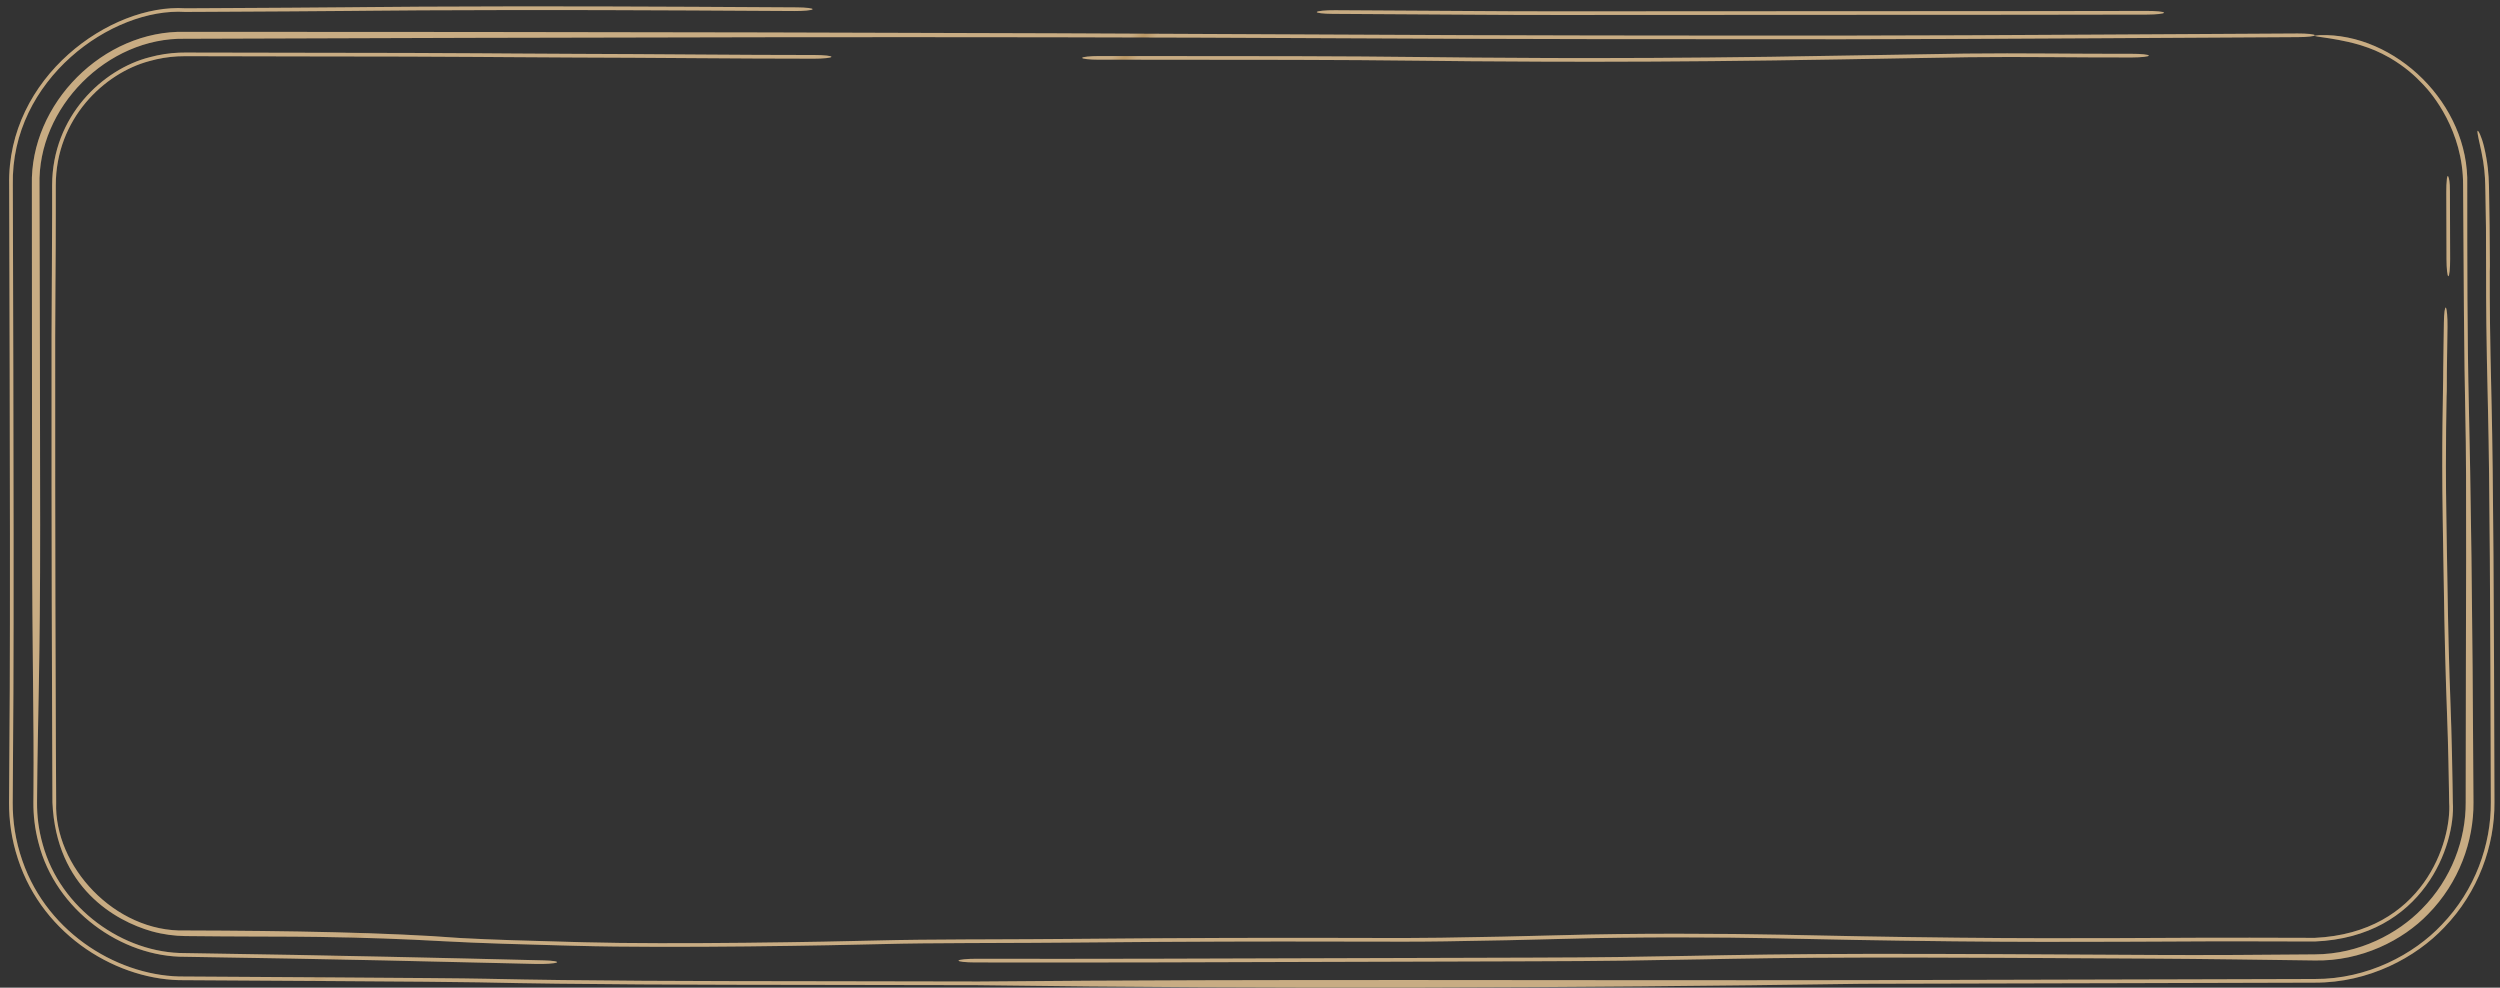<?xml version="1.0" encoding="UTF-8"?> <svg xmlns="http://www.w3.org/2000/svg" width="162" height="64" viewBox="0 0 162 64" fill="none"><rect x="0" y="0" width="162" height="64" fill="#333333" stroke="none"/><path d="M138.126 3.487C134.826 3.498 130.74 3.43 127.475 3.472C127.429 3.472 127.384 3.473 127.338 3.473C126.004 3.49 124.644 3.515 122.999 3.545C122.789 3.548 122.574 3.552 122.355 3.556C120.405 3.591 118.01 3.633 114.745 3.68C103.784 3.836 95.142 3.732 92.454 3.7C87.062 3.635 81.311 3.633 73.463 3.632C72.746 3.631 72.01 3.632 71.256 3.631C70.645 3.631 70.139 3.684 70.126 3.749C70.112 3.814 70.596 3.867 71.207 3.868C71.945 3.868 72.665 3.868 73.366 3.868C73.369 3.868 73.372 3.868 73.376 3.868C81.272 3.87 86.899 3.871 92.163 3.935C94.91 3.968 103.764 4.074 114.996 3.914C118.295 3.867 120.717 3.825 122.679 3.789C122.894 3.786 123.104 3.782 123.307 3.778C123.312 3.778 123.317 3.778 123.321 3.778C124.977 3.748 126.28 3.724 127.557 3.708C127.584 3.708 127.611 3.708 127.638 3.707C130.94 3.665 134.948 3.734 138.148 3.723C138.759 3.721 139.25 3.667 139.244 3.602C139.237 3.536 138.737 3.485 138.126 3.487ZM37.297 61.288C40.483 61.375 44.722 61.365 48.465 61.327C52.234 61.288 55.645 61.218 57.25 61.175C58.819 61.133 60.563 61.12 62.643 61.112C63.12 61.11 63.615 61.108 64.127 61.106C65.817 61.101 67.698 61.094 69.763 61.076C77.347 61.007 82.292 61.004 85.823 61.011C86.549 61.012 87.225 61.014 87.858 61.015C87.859 61.015 87.86 61.015 87.861 61.015C90.248 61.021 92.029 61.026 93.668 60.999C96.583 60.951 98.964 60.909 101.838 60.826C105.801 60.711 111.446 60.725 115.119 60.803C115.321 60.808 115.527 60.812 115.735 60.817C118.398 60.874 121.677 60.945 126.594 60.998C130.679 61.041 134.239 61.038 137.39 61.025C138.293 61.022 139.154 61.017 139.982 61.014C142.07 61.003 143.939 60.994 145.699 60.999C147.22 61.004 148.652 61.007 150 61.009C157.076 60.713 159.124 54.722 158.943 52C158.937 51.592 158.931 51.206 158.926 50.839C158.876 47.796 158.812 46.096 158.767 44.869C158.753 44.499 158.74 44.171 158.73 43.863C158.643 41.115 158.604 38.592 158.557 35.557C158.547 34.883 158.536 34.183 158.524 33.451C158.484 31.002 158.491 29.177 158.508 27.746C158.515 27.12 158.524 26.569 158.533 26.05C158.533 26.04 158.533 26.031 158.534 26.021C158.535 25.949 158.536 25.877 158.537 25.805C158.538 25.752 158.539 25.698 158.54 25.644C158.541 25.623 158.542 25.604 158.543 25.59C158.543 25.579 158.543 25.57 158.544 25.564C158.544 25.563 158.544 25.562 158.544 25.561C158.549 25.459 158.55 25.372 158.551 25.354C158.551 25.322 158.552 25.294 158.552 25.28C158.553 25.205 158.554 25.108 158.554 25.044C158.555 24.878 158.556 24.591 158.557 24.146C158.56 23.759 158.566 23.388 158.573 22.923C158.574 22.894 158.574 22.864 158.575 22.835C158.582 22.382 158.59 21.851 158.598 21.185C158.606 20.58 158.559 20.022 158.495 19.941C158.43 19.86 158.371 20.286 158.364 20.891C158.356 21.519 158.348 22.016 158.341 22.469C158.341 22.498 158.34 22.527 158.34 22.556C158.332 23.029 158.325 23.477 158.321 23.959C158.32 24.121 158.318 24.288 158.318 24.443C158.315 24.724 158.31 25.042 158.303 25.424C158.302 25.5 158.301 25.579 158.3 25.66C158.291 26.179 158.281 26.782 158.273 27.463C158.254 29.057 158.247 31.076 158.29 33.741C158.302 34.44 158.312 35.117 158.322 35.779C158.37 38.826 158.411 41.537 158.504 44.454C158.517 44.854 158.531 45.238 158.546 45.649C158.592 46.865 158.646 48.318 158.692 51.131C158.696 51.408 158.701 51.697 158.705 52C158.874 54.515 157.049 60.442 150 60.773C148.686 60.771 147.29 60.768 145.806 60.763C143.958 60.758 141.965 60.767 139.841 60.778C139.03 60.782 138.199 60.786 137.351 60.789C134.249 60.801 130.801 60.804 126.857 60.762C122.05 60.711 118.861 60.642 116.21 60.585C116.118 60.583 116.027 60.581 115.935 60.579C115.821 60.577 115.708 60.574 115.596 60.572C111.682 60.488 105.676 60.471 101.298 60.598C98.551 60.677 96.272 60.718 93.372 60.765C91.946 60.789 90.422 60.785 88.083 60.779C87.426 60.777 86.704 60.776 85.903 60.774C82.308 60.768 77.288 60.771 69.619 60.84C67.62 60.858 65.821 60.864 64.14 60.87C63.618 60.872 63.105 60.873 62.603 60.875C60.513 60.884 58.567 60.898 56.754 60.946C55.263 60.986 51.961 61.054 48.296 61.092C44.603 61.13 40.684 61.135 37.883 61.059C37.592 61.051 37.298 61.044 37.005 61.036C34.478 60.968 31.902 60.899 29.827 60.784C25.205 60.424 18.719 60.312 12 60.295C7.421 60.425 3.489 56.1 3.64 52C3.632 50.711 3.625 49.47 3.62 48.293C3.62 48.147 3.619 48.001 3.619 47.855C3.568 35.034 3.575 25.717 3.577 22.541C3.577 22.393 3.577 22.258 3.577 22.137C3.577 22.029 3.577 21.931 3.577 21.844C3.578 20.551 3.586 19.406 3.595 18.206C3.596 18.141 3.596 18.075 3.597 18.01C3.606 16.742 3.615 15.412 3.614 13.84C3.614 13.214 3.614 12.601 3.614 12C3.622 7.69 6.759 4.734 9.676 3.96C10.289 3.785 10.905 3.686 11.511 3.653C11.513 3.653 11.514 3.653 11.516 3.653C11.678 3.645 11.839 3.641 12 3.641C14.942 3.65 17.579 3.657 20.09 3.657C24.966 3.657 28.259 3.672 30.821 3.688C31.624 3.693 32.364 3.698 33.063 3.703C34.574 3.714 35.893 3.723 37.254 3.727C39.813 3.733 42.168 3.749 44.488 3.765C44.695 3.766 44.901 3.767 45.108 3.769C47.623 3.786 50.114 3.802 52.747 3.802C53.358 3.802 53.864 3.749 53.877 3.684C53.889 3.619 53.404 3.566 52.793 3.565C50.235 3.565 47.806 3.55 45.292 3.533C45.084 3.531 44.876 3.53 44.667 3.529C42.353 3.513 39.954 3.497 37.348 3.49C36.036 3.487 34.79 3.478 33.309 3.468C32.602 3.463 31.841 3.458 30.995 3.452C28.394 3.436 25.058 3.421 20.135 3.42C17.622 3.42 14.983 3.413 12 3.405C11.867 3.404 11.734 3.407 11.602 3.412C10.976 3.439 10.334 3.534 9.694 3.709C6.67 4.477 3.387 7.524 3.377 12C3.377 12.591 3.377 13.193 3.378 13.806C3.378 15.292 3.37 16.553 3.361 17.815C3.36 17.886 3.36 17.957 3.359 18.027C3.351 19.216 3.342 20.425 3.341 21.792C3.341 21.974 3.341 22.207 3.341 22.488C3.338 25.669 3.332 35.024 3.382 47.892C3.382 47.932 3.383 47.972 3.383 48.012C3.388 49.441 3.394 50.766 3.398 52C3.634 57.521 7.48 59.68 9.825 60.346C10.588 60.559 11.32 60.648 12 60.657C13.678 60.676 15.067 60.682 16.276 60.686C16.614 60.687 16.934 60.688 17.239 60.689C18.557 60.693 19.599 60.695 20.64 60.712C23.788 60.761 26.046 60.843 28.778 60.994C31.094 61.122 33.931 61.198 36.417 61.265C36.42 61.265 36.424 61.265 36.428 61.265C36.723 61.273 37.013 61.281 37.297 61.288ZM158.755 12.414C158.755 12.268 158.751 12.128 158.746 12C158.727 11.644 158.663 11.404 158.614 11.41C158.565 11.418 158.544 11.66 158.527 12C158.522 12.134 158.519 12.282 158.519 12.437C158.524 13.893 158.529 15.349 158.533 16.805C158.535 17.415 158.59 17.906 158.655 17.9C158.72 17.894 158.771 17.393 158.769 16.782C158.765 15.326 158.76 13.87 158.755 12.414ZM34.748 62.464C35.344 62.477 35.938 62.436 36.073 62.372C36.208 62.308 35.834 62.246 35.238 62.233C34.923 62.226 34.405 62.213 33.708 62.196C30.149 62.109 21.909 61.907 12 61.76C8.01 61.787 3.908 58.88 2.772 54.725C2.499 53.772 2.395 52.864 2.401 52C2.403 51.782 2.404 51.566 2.406 51.353C2.441 46.681 2.609 42.931 2.602 33.995C2.596 26.662 2.58 19.33 2.56 12C2.421 6.973 6.945 2.406 12 2.511C36.989 2.429 61.964 2.342 86.926 2.479C97.761 2.538 108.561 2.547 119.404 2.543C128.441 2.54 145.007 2.419 148.904 2.406C149.516 2.404 150.006 2.35 150 2.285C149.993 2.219 149.493 2.168 148.882 2.17C145.012 2.182 128.501 2.303 119.498 2.307C108.676 2.311 97.898 2.302 87.085 2.243C62.089 2.106 37.045 2.066 12 2.063C6.707 1.933 1.934 6.708 2.065 12C2.068 19.349 2.073 26.698 2.079 34.044C2.086 42.893 2.205 46.495 2.17 51.15C2.168 51.429 2.166 51.712 2.164 52C2.158 52.829 2.252 53.702 2.496 54.62C3.599 58.969 7.864 62.031 12 62C21.612 62.144 29.599 62.339 33.156 62.426C33.875 62.444 34.415 62.457 34.748 62.464ZM63.17 62.365C69.993 62.383 79.693 62.352 88.169 62.324C92.303 62.31 96.145 62.297 99.222 62.291C103.989 62.283 106.989 62.226 109.965 62.17C109.997 62.17 110.029 62.169 110.061 62.169C113.035 62.112 116.011 62.057 120.852 62.049C125.733 62.04 132.487 62.078 139.3 62.117C139.305 62.117 139.31 62.117 139.316 62.117C142.952 62.138 146.617 62.193 150 62.238C153.013 62.297 155.708 60.93 157.344 59.23C159.348 57.197 160.306 54.489 160.281 52C160.223 39.199 160.091 30.934 159.984 26.398C159.875 21.809 159.879 16.92 159.878 12C160.026 6.748 155.217 2.118 150.309 2.276C149.272 2.362 151.033 2.368 152.827 2.887C152.892 2.906 152.957 2.925 153.021 2.945C153.634 3.14 154.162 3.351 154.854 3.744C155.85 4.328 156.494 4.914 157.029 5.485C157.576 6.048 159.618 8.453 159.609 12C159.634 17.224 159.679 23.716 159.753 26.836C159.854 31.139 159.784 39.202 159.777 52C159.79 54.377 158.868 56.957 156.937 58.897C155.39 60.486 152.894 61.831 150 61.844C146.687 61.875 143.084 61.901 139.459 61.881C139.441 61.881 139.422 61.881 139.404 61.88C132.641 61.842 125.821 61.803 120.859 61.812C115.843 61.821 112.731 61.879 109.718 61.936C109.688 61.936 109.659 61.937 109.63 61.938C106.682 61.993 103.819 62.047 99.228 62.055C96.084 62.061 92.196 62.074 88.036 62.087C79.597 62.115 70.032 62.147 63.268 62.129C62.657 62.128 62.14 62.179 62.113 62.245C62.087 62.31 62.56 62.364 63.17 62.365ZM63.311 63.838C82.483 64.1 101.762 64.026 120.667 63.749C125.601 63.741 132.487 63.722 139.364 63.704C139.441 63.703 139.519 63.703 139.597 63.703C143.163 63.693 146.721 63.684 150 63.675C153.499 63.688 156.554 62.04 158.389 60.094C160.599 57.81 161.663 54.782 161.641 52C161.61 39.132 161.563 30.806 161.456 26.258C161.337 21.226 161.336 19.829 161.336 17.758C161.335 17.702 161.335 17.645 161.335 17.589C161.335 17.585 161.336 17.581 161.336 17.578C161.339 17.507 161.341 17.447 161.341 17.416C161.343 17.354 161.343 17.303 161.344 17.284C161.344 17.24 161.344 17.203 161.344 17.189C161.344 17.136 161.344 17.074 161.344 17.035C161.343 16.666 161.336 15.511 161.326 14.596C161.316 13.658 161.303 12.99 161.289 12.285C161.288 12.214 161.286 12.142 161.285 12.071C161.284 12.047 161.284 12.024 161.283 12C161.267 11.307 161.211 10.541 160.962 9.491C160.8 8.826 160.575 8.39 160.543 8.49C160.509 8.59 160.658 9.18 160.796 9.834C160.982 10.713 161.031 11.406 161.044 12C161.047 12.153 161.05 12.299 161.053 12.44C161.054 12.511 161.056 12.582 161.057 12.652C161.071 13.327 161.082 13.918 161.091 14.749C161.098 15.953 161.098 16.848 161.099 17.665C161.1 19.809 161.1 21.424 161.225 26.694C161.327 31.014 161.374 39.114 161.405 52C161.427 54.715 160.393 57.68 158.224 59.925C156.424 61.836 153.43 63.452 150 63.439C146.717 63.447 143.157 63.457 139.592 63.467C139.512 63.467 139.432 63.467 139.352 63.467C132.472 63.486 125.596 63.504 120.673 63.513C101.485 63.548 82.693 63.429 63.41 63.602C59.862 63.592 56.619 63.589 53.614 63.585C44.771 63.575 37.985 63.568 31.515 63.424C30.097 63.393 26.379 63.366 21.007 63.333C19.433 63.323 17.705 63.313 15.839 63.301C14.618 63.294 13.338 63.286 12 63.278C7.874 63.344 3.123 60.605 1.454 55.782C0.99 54.457 0.818 53.193 0.824 52C0.825 51.975 0.825 51.95 0.825 51.925C0.86 47.253 0.888 43.565 0.881 34.629C0.876 28.477 0.856 20 0.831 12C0.679 5.134 7.266 0.473 12 0.773C12.319 0.771 12.63 0.77 12.932 0.769C17.867 0.746 20.652 0.725 22.623 0.708C23.172 0.703 23.654 0.698 24.097 0.694C25.254 0.683 26.152 0.675 27.33 0.669C35.808 0.629 41.743 0.657 51.467 0.715C52.077 0.718 52.608 0.668 52.654 0.603C52.7 0.538 52.243 0.482 51.633 0.478C41.895 0.421 35.869 0.392 27.275 0.433C26.046 0.439 25.084 0.448 23.907 0.459C23.471 0.463 23.005 0.468 22.484 0.472C20.546 0.489 17.79 0.51 12.881 0.533C12.595 0.534 12.301 0.535 12 0.536C7.175 0.229 0.44 4.982 0.594 12C0.619 19.992 0.64 28.463 0.644 34.602C0.651 43.45 0.624 47.067 0.589 51.722C0.589 51.814 0.588 51.907 0.587 52C0.581 53.152 0.738 54.376 1.163 55.663C2.803 60.704 7.734 63.588 12 63.516C13.281 63.523 14.509 63.531 15.681 63.538C17.545 63.549 19.268 63.559 20.836 63.569C26.317 63.603 29.81 63.629 31.025 63.656C37.721 63.804 44.802 63.812 53.727 63.822C56.699 63.825 59.876 63.829 63.311 63.838ZM86.513 0.662C85.903 0.658 85.374 0.709 85.331 0.774C85.288 0.839 85.747 0.895 86.356 0.898C89.576 0.916 91.891 0.93 93.701 0.942C97.051 0.963 98.669 0.973 101.094 0.971C107.352 0.967 113.395 0.964 118.832 0.962C127.869 0.959 135.234 0.956 139.132 0.944C139.743 0.942 140.234 0.888 140.228 0.822C140.221 0.757 139.72 0.706 139.11 0.708C135.239 0.72 127.93 0.723 118.926 0.726C113.483 0.728 107.42 0.73 101.123 0.735C98.771 0.737 97.243 0.727 93.968 0.706C92.16 0.695 89.819 0.68 86.513 0.662Z" fill="#BA9764"></path><path d="M138.126 3.487C134.826 3.498 130.74 3.43 127.475 3.472C127.429 3.472 127.384 3.473 127.338 3.473C126.004 3.49 124.644 3.515 122.999 3.545C122.789 3.548 122.574 3.552 122.355 3.556C120.405 3.591 118.01 3.633 114.745 3.68C103.784 3.836 95.142 3.732 92.454 3.7C87.062 3.635 81.311 3.633 73.463 3.632C72.746 3.631 72.01 3.632 71.256 3.631C70.645 3.631 70.139 3.684 70.126 3.749C70.112 3.814 70.596 3.867 71.207 3.868C71.945 3.868 72.665 3.868 73.366 3.868C73.369 3.868 73.372 3.868 73.376 3.868C81.272 3.87 86.899 3.871 92.163 3.935C94.91 3.968 103.764 4.074 114.996 3.914C118.295 3.867 120.717 3.825 122.679 3.789C122.894 3.786 123.104 3.782 123.307 3.778C123.312 3.778 123.317 3.778 123.321 3.778C124.977 3.748 126.28 3.724 127.557 3.708C127.584 3.708 127.611 3.708 127.638 3.707C130.94 3.665 134.948 3.734 138.148 3.723C138.759 3.721 139.25 3.667 139.244 3.602C139.237 3.536 138.737 3.485 138.126 3.487ZM37.297 61.288C40.483 61.375 44.722 61.365 48.465 61.327C52.234 61.288 55.645 61.218 57.25 61.175C58.819 61.133 60.563 61.12 62.643 61.112C63.12 61.11 63.615 61.108 64.127 61.106C65.817 61.101 67.698 61.094 69.763 61.076C77.347 61.007 82.292 61.004 85.823 61.011C86.549 61.012 87.225 61.014 87.858 61.015C87.859 61.015 87.86 61.015 87.861 61.015C90.248 61.021 92.029 61.026 93.668 60.999C96.583 60.951 98.964 60.909 101.838 60.826C105.801 60.711 111.446 60.725 115.119 60.803C115.321 60.808 115.527 60.812 115.735 60.817C118.398 60.874 121.677 60.945 126.594 60.998C130.679 61.041 134.239 61.038 137.39 61.025C138.293 61.022 139.154 61.017 139.982 61.014C142.07 61.003 143.939 60.994 145.699 60.999C147.22 61.004 148.652 61.007 150 61.009C157.076 60.713 159.124 54.722 158.943 52C158.937 51.592 158.931 51.206 158.926 50.839C158.876 47.796 158.812 46.096 158.767 44.869C158.753 44.499 158.74 44.171 158.73 43.863C158.643 41.115 158.604 38.592 158.557 35.557C158.547 34.883 158.536 34.183 158.524 33.451C158.484 31.002 158.491 29.177 158.508 27.746C158.515 27.12 158.524 26.569 158.533 26.05C158.533 26.04 158.533 26.031 158.534 26.021C158.535 25.949 158.536 25.877 158.537 25.805C158.538 25.752 158.539 25.698 158.54 25.644C158.541 25.623 158.542 25.604 158.543 25.59C158.543 25.579 158.543 25.57 158.544 25.564C158.544 25.563 158.544 25.562 158.544 25.561C158.549 25.459 158.55 25.372 158.551 25.354C158.551 25.322 158.552 25.294 158.552 25.28C158.553 25.205 158.554 25.108 158.554 25.044C158.555 24.878 158.556 24.591 158.557 24.146C158.56 23.759 158.566 23.388 158.573 22.923C158.574 22.894 158.574 22.864 158.575 22.835C158.582 22.382 158.59 21.851 158.598 21.185C158.606 20.58 158.559 20.022 158.495 19.941C158.43 19.86 158.371 20.286 158.364 20.891C158.356 21.519 158.348 22.016 158.341 22.469C158.341 22.498 158.34 22.527 158.34 22.556C158.332 23.029 158.325 23.477 158.321 23.959C158.32 24.121 158.318 24.288 158.318 24.443C158.315 24.724 158.31 25.042 158.303 25.424C158.302 25.5 158.301 25.579 158.3 25.66C158.291 26.179 158.281 26.782 158.273 27.463C158.254 29.057 158.247 31.076 158.29 33.741C158.302 34.44 158.312 35.117 158.322 35.779C158.37 38.826 158.411 41.537 158.504 44.454C158.517 44.854 158.531 45.238 158.546 45.649C158.592 46.865 158.646 48.318 158.692 51.131C158.696 51.408 158.701 51.697 158.705 52C158.874 54.515 157.049 60.442 150 60.773C148.686 60.771 147.29 60.768 145.806 60.763C143.958 60.758 141.965 60.767 139.841 60.778C139.03 60.782 138.199 60.786 137.351 60.789C134.249 60.801 130.801 60.804 126.857 60.762C122.05 60.711 118.861 60.642 116.21 60.585C116.118 60.583 116.027 60.581 115.935 60.579C115.821 60.577 115.708 60.574 115.596 60.572C111.682 60.488 105.676 60.471 101.298 60.598C98.551 60.677 96.272 60.718 93.372 60.765C91.946 60.789 90.422 60.785 88.083 60.779C87.426 60.777 86.704 60.776 85.903 60.774C82.308 60.768 77.288 60.771 69.619 60.84C67.62 60.858 65.821 60.864 64.14 60.87C63.618 60.872 63.105 60.873 62.603 60.875C60.513 60.884 58.567 60.898 56.754 60.946C55.263 60.986 51.961 61.054 48.296 61.092C44.603 61.13 40.684 61.135 37.883 61.059C37.592 61.051 37.298 61.044 37.005 61.036C34.478 60.968 31.902 60.899 29.827 60.784C25.205 60.424 18.719 60.312 12 60.295C7.421 60.425 3.489 56.1 3.64 52C3.632 50.711 3.625 49.47 3.62 48.293C3.62 48.147 3.619 48.001 3.619 47.855C3.568 35.034 3.575 25.717 3.577 22.541C3.577 22.393 3.577 22.258 3.577 22.137C3.577 22.029 3.577 21.931 3.577 21.844C3.578 20.551 3.586 19.406 3.595 18.206C3.596 18.141 3.596 18.075 3.597 18.01C3.606 16.742 3.615 15.412 3.614 13.84C3.614 13.214 3.614 12.601 3.614 12C3.622 7.69 6.759 4.734 9.676 3.96C10.289 3.785 10.905 3.686 11.511 3.653C11.513 3.653 11.514 3.653 11.516 3.653C11.678 3.645 11.839 3.641 12 3.641C14.942 3.65 17.579 3.657 20.09 3.657C24.966 3.657 28.259 3.672 30.821 3.688C31.624 3.693 32.364 3.698 33.063 3.703C34.574 3.714 35.893 3.723 37.254 3.727C39.813 3.733 42.168 3.749 44.488 3.765C44.695 3.766 44.901 3.767 45.108 3.769C47.623 3.786 50.114 3.802 52.747 3.802C53.358 3.802 53.864 3.749 53.877 3.684C53.889 3.619 53.404 3.566 52.793 3.565C50.235 3.565 47.806 3.55 45.292 3.533C45.084 3.531 44.876 3.53 44.667 3.529C42.353 3.513 39.954 3.497 37.348 3.49C36.036 3.487 34.79 3.478 33.309 3.468C32.602 3.463 31.841 3.458 30.995 3.452C28.394 3.436 25.058 3.421 20.135 3.42C17.622 3.42 14.983 3.413 12 3.405C11.867 3.404 11.734 3.407 11.602 3.412C10.976 3.439 10.334 3.534 9.694 3.709C6.67 4.477 3.387 7.524 3.377 12C3.377 12.591 3.377 13.193 3.378 13.806C3.378 15.292 3.37 16.553 3.361 17.815C3.36 17.886 3.36 17.957 3.359 18.027C3.351 19.216 3.342 20.425 3.341 21.792C3.341 21.974 3.341 22.207 3.341 22.488C3.338 25.669 3.332 35.024 3.382 47.892C3.382 47.932 3.383 47.972 3.383 48.012C3.388 49.441 3.394 50.766 3.398 52C3.634 57.521 7.48 59.68 9.825 60.346C10.588 60.559 11.32 60.648 12 60.657C13.678 60.676 15.067 60.682 16.276 60.686C16.614 60.687 16.934 60.688 17.239 60.689C18.557 60.693 19.599 60.695 20.64 60.712C23.788 60.761 26.046 60.843 28.778 60.994C31.094 61.122 33.931 61.198 36.417 61.265C36.42 61.265 36.424 61.265 36.428 61.265C36.723 61.273 37.013 61.281 37.297 61.288ZM158.755 12.414C158.755 12.268 158.751 12.128 158.746 12C158.727 11.644 158.663 11.404 158.614 11.41C158.565 11.418 158.544 11.66 158.527 12C158.522 12.134 158.519 12.282 158.519 12.437C158.524 13.893 158.529 15.349 158.533 16.805C158.535 17.415 158.59 17.906 158.655 17.9C158.72 17.894 158.771 17.393 158.769 16.782C158.765 15.326 158.76 13.87 158.755 12.414ZM34.748 62.464C35.344 62.477 35.938 62.436 36.073 62.372C36.208 62.308 35.834 62.246 35.238 62.233C34.923 62.226 34.405 62.213 33.708 62.196C30.149 62.109 21.909 61.907 12 61.76C8.01 61.787 3.908 58.88 2.772 54.725C2.499 53.772 2.395 52.864 2.401 52C2.403 51.782 2.404 51.566 2.406 51.353C2.441 46.681 2.609 42.931 2.602 33.995C2.596 26.662 2.58 19.33 2.56 12C2.421 6.973 6.945 2.406 12 2.511C36.989 2.429 61.964 2.342 86.926 2.479C97.761 2.538 108.561 2.547 119.404 2.543C128.441 2.54 145.007 2.419 148.904 2.406C149.516 2.404 150.006 2.35 150 2.285C149.993 2.219 149.493 2.168 148.882 2.17C145.012 2.182 128.501 2.303 119.498 2.307C108.676 2.311 97.898 2.302 87.085 2.243C62.089 2.106 37.045 2.066 12 2.063C6.707 1.933 1.934 6.708 2.065 12C2.068 19.349 2.073 26.698 2.079 34.044C2.086 42.893 2.205 46.495 2.17 51.15C2.168 51.429 2.166 51.712 2.164 52C2.158 52.829 2.252 53.702 2.496 54.62C3.599 58.969 7.864 62.031 12 62C21.612 62.144 29.599 62.339 33.156 62.426C33.875 62.444 34.415 62.457 34.748 62.464ZM63.17 62.365C69.993 62.383 79.693 62.352 88.169 62.324C92.303 62.31 96.145 62.297 99.222 62.291C103.989 62.283 106.989 62.226 109.965 62.17C109.997 62.17 110.029 62.169 110.061 62.169C113.035 62.112 116.011 62.057 120.852 62.049C125.733 62.04 132.487 62.078 139.3 62.117C139.305 62.117 139.31 62.117 139.316 62.117C142.952 62.138 146.617 62.193 150 62.238C153.013 62.297 155.708 60.93 157.344 59.23C159.348 57.197 160.306 54.489 160.281 52C160.223 39.199 160.091 30.934 159.984 26.398C159.875 21.809 159.879 16.92 159.878 12C160.026 6.748 155.217 2.118 150.309 2.276C149.272 2.362 151.033 2.368 152.827 2.887C152.892 2.906 152.957 2.925 153.021 2.945C153.634 3.14 154.162 3.351 154.854 3.744C155.85 4.328 156.494 4.914 157.029 5.485C157.576 6.048 159.618 8.453 159.609 12C159.634 17.224 159.679 23.716 159.753 26.836C159.854 31.139 159.784 39.202 159.777 52C159.79 54.377 158.868 56.957 156.937 58.897C155.39 60.486 152.894 61.831 150 61.844C146.687 61.875 143.084 61.901 139.459 61.881C139.441 61.881 139.422 61.881 139.404 61.88C132.641 61.842 125.821 61.803 120.859 61.812C115.843 61.821 112.731 61.879 109.718 61.936C109.688 61.936 109.659 61.937 109.63 61.938C106.682 61.993 103.819 62.047 99.228 62.055C96.084 62.061 92.196 62.074 88.036 62.087C79.597 62.115 70.032 62.147 63.268 62.129C62.657 62.128 62.14 62.179 62.113 62.245C62.087 62.31 62.56 62.364 63.17 62.365ZM63.311 63.838C82.483 64.1 101.762 64.026 120.667 63.749C125.601 63.741 132.487 63.722 139.364 63.704C139.441 63.703 139.519 63.703 139.597 63.703C143.163 63.693 146.721 63.684 150 63.675C153.499 63.688 156.554 62.04 158.389 60.094C160.599 57.81 161.663 54.782 161.641 52C161.61 39.132 161.563 30.806 161.456 26.258C161.337 21.226 161.336 19.829 161.336 17.758C161.335 17.702 161.335 17.645 161.335 17.589C161.335 17.585 161.336 17.581 161.336 17.578C161.339 17.507 161.341 17.447 161.341 17.416C161.343 17.354 161.343 17.303 161.344 17.284C161.344 17.24 161.344 17.203 161.344 17.189C161.344 17.136 161.344 17.074 161.344 17.035C161.343 16.666 161.336 15.511 161.326 14.596C161.316 13.658 161.303 12.99 161.289 12.285C161.288 12.214 161.286 12.142 161.285 12.071C161.284 12.047 161.284 12.024 161.283 12C161.267 11.307 161.211 10.541 160.962 9.491C160.8 8.826 160.575 8.39 160.543 8.49C160.509 8.59 160.658 9.18 160.796 9.834C160.982 10.713 161.031 11.406 161.044 12C161.047 12.153 161.05 12.299 161.053 12.44C161.054 12.511 161.056 12.582 161.057 12.652C161.071 13.327 161.082 13.918 161.091 14.749C161.098 15.953 161.098 16.848 161.099 17.665C161.1 19.809 161.1 21.424 161.225 26.694C161.327 31.014 161.374 39.114 161.405 52C161.427 54.715 160.393 57.68 158.224 59.925C156.424 61.836 153.43 63.452 150 63.439C146.717 63.447 143.157 63.457 139.592 63.467C139.512 63.467 139.432 63.467 139.352 63.467C132.472 63.486 125.596 63.504 120.673 63.513C101.485 63.548 82.693 63.429 63.41 63.602C59.862 63.592 56.619 63.589 53.614 63.585C44.771 63.575 37.985 63.568 31.515 63.424C30.097 63.393 26.379 63.366 21.007 63.333C19.433 63.323 17.705 63.313 15.839 63.301C14.618 63.294 13.338 63.286 12 63.278C7.874 63.344 3.123 60.605 1.454 55.782C0.99 54.457 0.818 53.193 0.824 52C0.825 51.975 0.825 51.95 0.825 51.925C0.86 47.253 0.888 43.565 0.881 34.629C0.876 28.477 0.856 20 0.831 12C0.679 5.134 7.266 0.473 12 0.773C12.319 0.771 12.63 0.77 12.932 0.769C17.867 0.746 20.652 0.725 22.623 0.708C23.172 0.703 23.654 0.698 24.097 0.694C25.254 0.683 26.152 0.675 27.33 0.669C35.808 0.629 41.743 0.657 51.467 0.715C52.077 0.718 52.608 0.668 52.654 0.603C52.7 0.538 52.243 0.482 51.633 0.478C41.895 0.421 35.869 0.392 27.275 0.433C26.046 0.439 25.084 0.448 23.907 0.459C23.471 0.463 23.005 0.468 22.484 0.472C20.546 0.489 17.79 0.51 12.881 0.533C12.595 0.534 12.301 0.535 12 0.536C7.175 0.229 0.44 4.982 0.594 12C0.619 19.992 0.64 28.463 0.644 34.602C0.651 43.45 0.624 47.067 0.589 51.722C0.589 51.814 0.588 51.907 0.587 52C0.581 53.152 0.738 54.376 1.163 55.663C2.803 60.704 7.734 63.588 12 63.516C13.281 63.523 14.509 63.531 15.681 63.538C17.545 63.549 19.268 63.559 20.836 63.569C26.317 63.603 29.81 63.629 31.025 63.656C37.721 63.804 44.802 63.812 53.727 63.822C56.699 63.825 59.876 63.829 63.311 63.838ZM86.513 0.662C85.903 0.658 85.374 0.709 85.331 0.774C85.288 0.839 85.747 0.895 86.356 0.898C89.576 0.916 91.891 0.93 93.701 0.942C97.051 0.963 98.669 0.973 101.094 0.971C107.352 0.967 113.395 0.964 118.832 0.962C127.869 0.959 135.234 0.956 139.132 0.944C139.743 0.942 140.234 0.888 140.228 0.822C140.221 0.757 139.72 0.706 139.11 0.708C135.239 0.72 127.93 0.723 118.926 0.726C113.483 0.728 107.42 0.73 101.123 0.735C98.771 0.737 97.243 0.727 93.968 0.706C92.16 0.695 89.819 0.68 86.513 0.662Z" fill="url(#paint0_radial_9404_2882)" fill-opacity="0.2"></path><defs><radialGradient id="paint0_radial_9404_2882" cx="0" cy="0" r="1" gradientTransform="matrix(-88.072 100.541 0.186 0.751 83.646 -8.541)" gradientUnits="userSpaceOnUse"><stop stop-color="white" stop-opacity="0"></stop><stop offset="1" stop-color="white"></stop></radialGradient></defs></svg> 